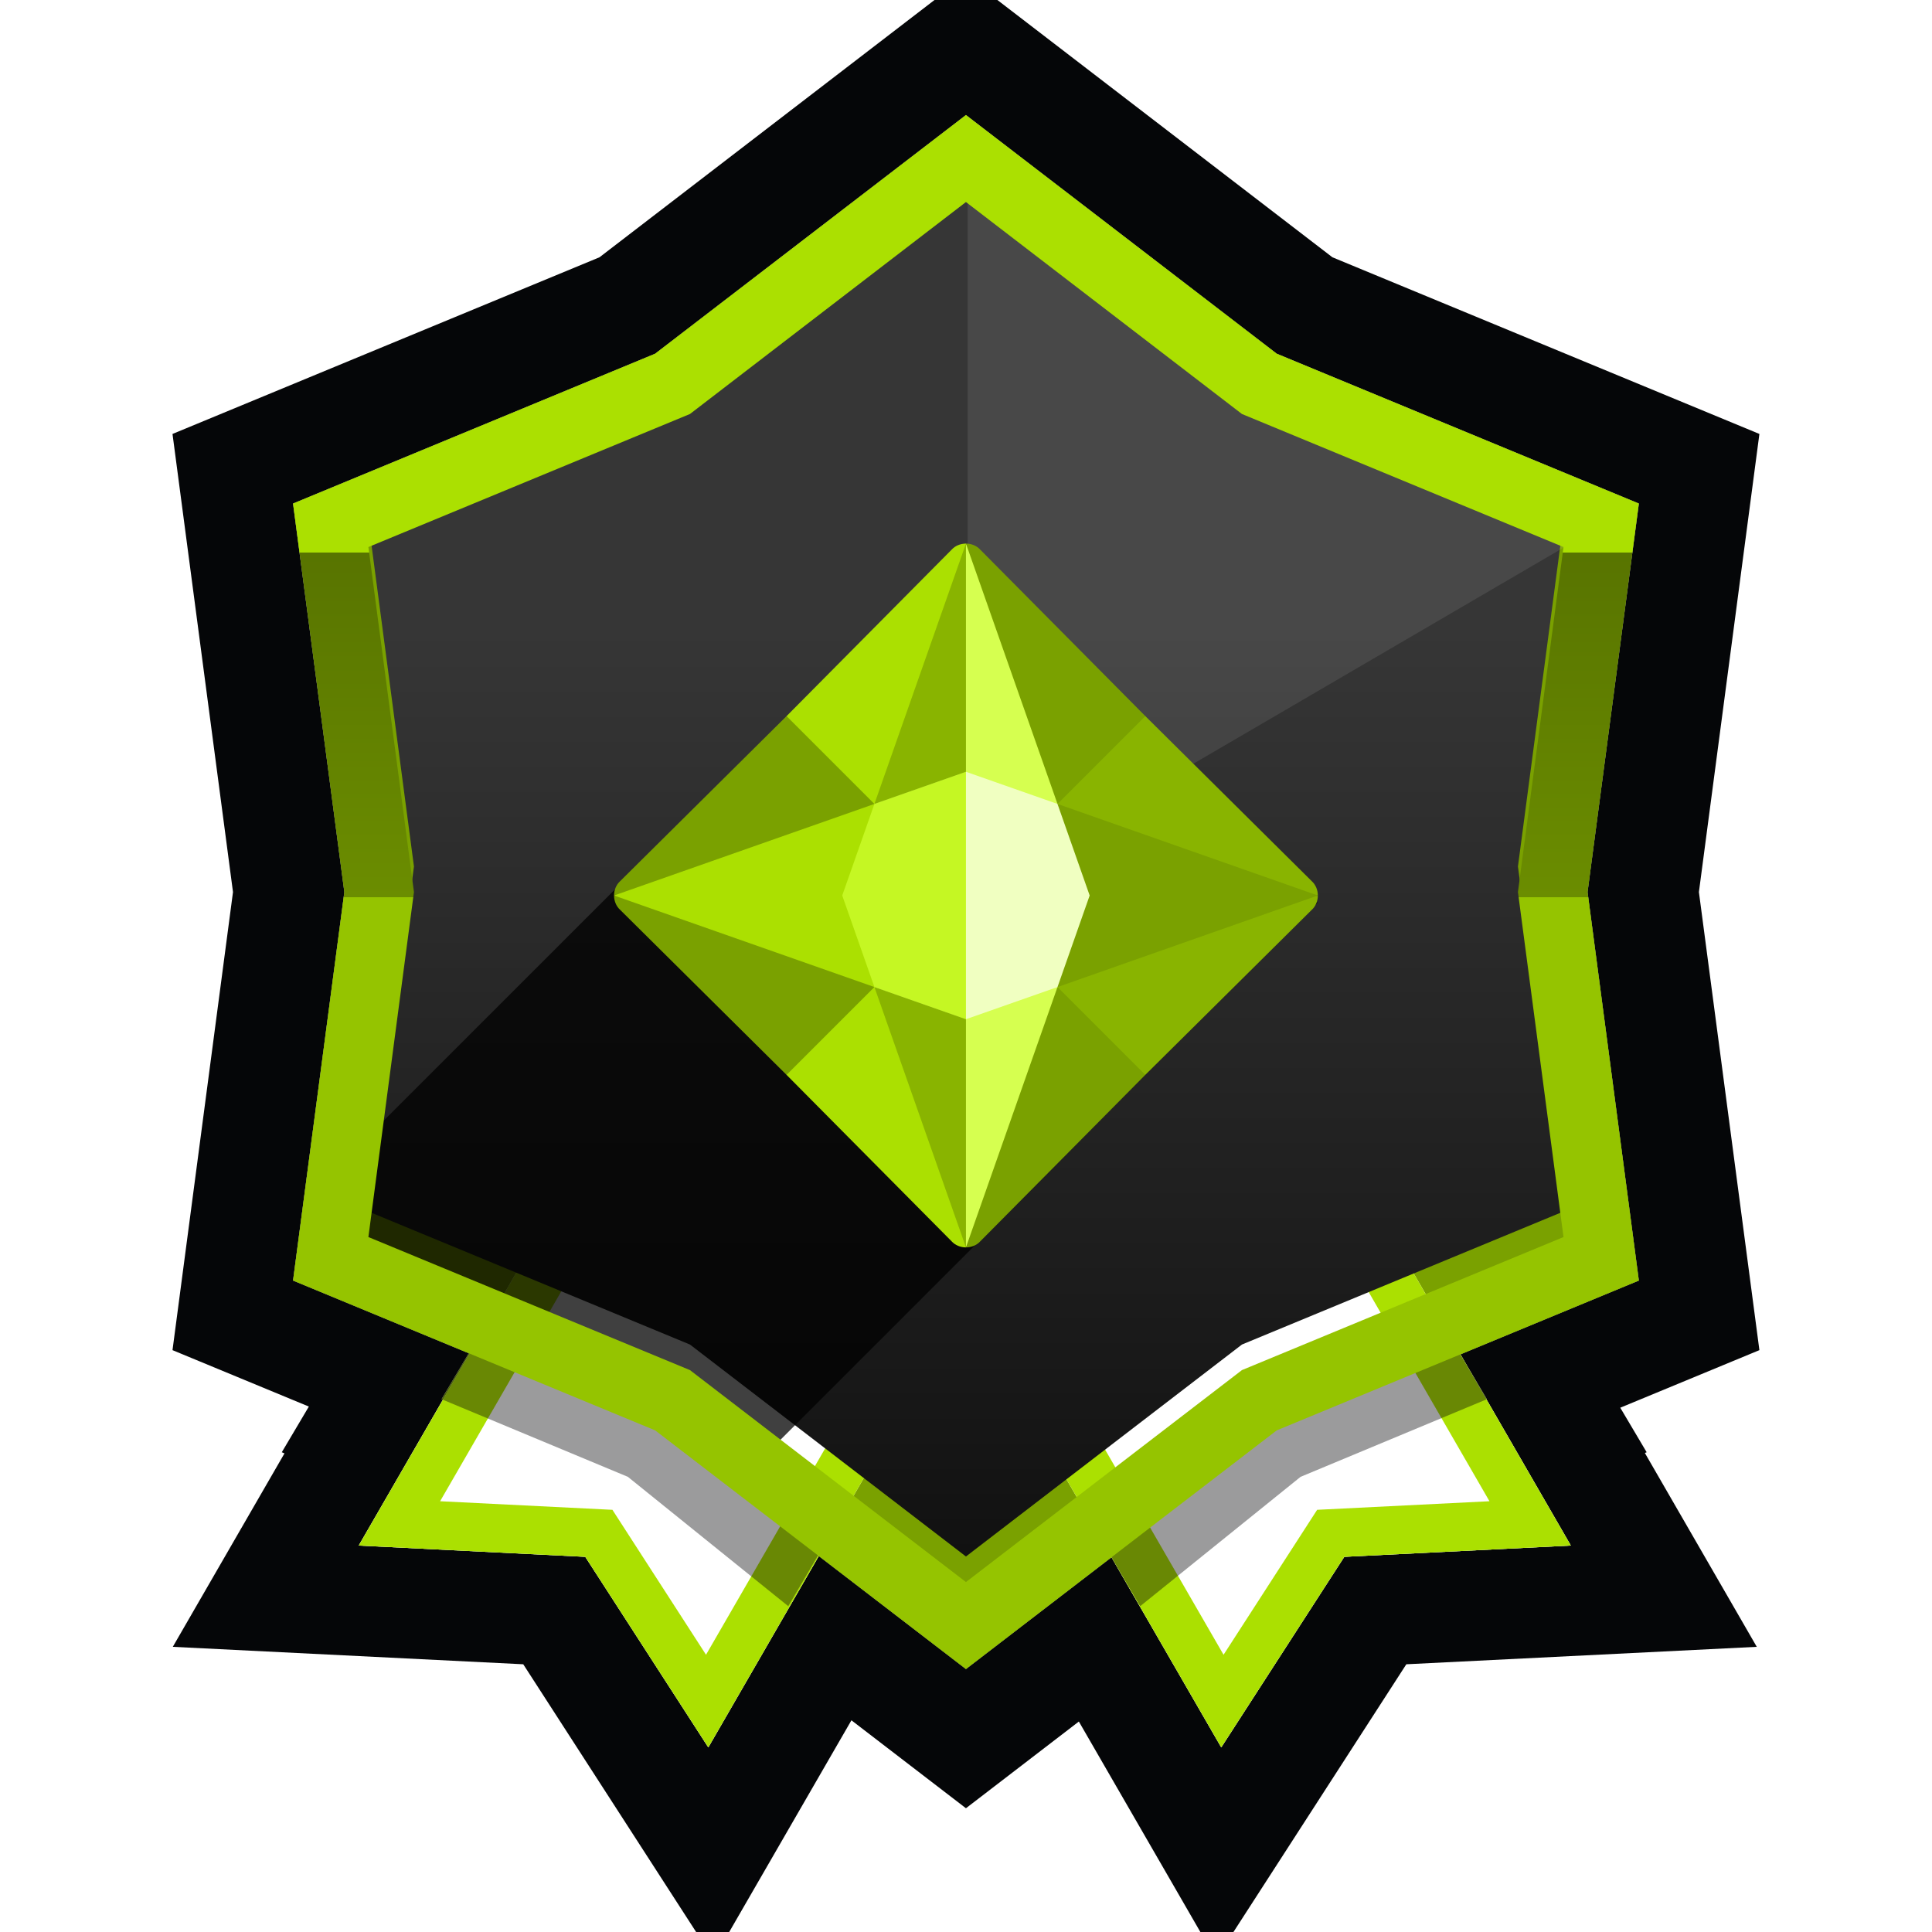 <svg width="560" height="560" viewBox="0 0 560 560" fill="none" xmlns="http://www.w3.org/2000/svg">
<g clip-path="url(#clip0_2736_697)">
<path d="M279.985 33.347L189.898 102.529L84.942 145.956L99.812 258.564L84.942 371.173L135.877 392.247L127.985 405.564L128.381 405.729L103.985 447.985L169.648 451.254L205.31 506.485L237.33 451.024L279.985 483.781L322.173 451.384L322.18 451.397L353.985 506.485L389.648 451.254L455.31 447.985L430.851 405.62L430.985 405.564L424.511 394.64L423.316 392.569L475.029 371.173L460.159 258.564L475.029 145.956L370.072 102.529L279.985 33.347Z" fill="#7AA100"/>
<path fill-rule="evenodd" clip-rule="evenodd" d="M279.985 -7L386.211 74.576L509.971 125.782L492.437 258.564L509.971 391.346L469.644 408.032L477.293 420.94L476.772 421.157L509.209 477.341L407.629 482.398L352.459 567.841L312.712 498.996L279.985 524.128L246.791 498.637L206.837 567.841L151.667 482.398L50.086 477.341L82.461 421.266L81.678 420.939L89.523 407.699L50 391.346L67.534 258.564L50 125.782L173.76 74.576L279.985 -7ZM189.899 102.529L84.942 145.956L99.812 258.564L84.942 371.173L135.877 392.247L127.985 405.564L128.382 405.729L103.985 447.985L169.648 451.254L205.31 506.485L237.33 451.024L279.985 483.781L322.074 451.459L322.08 451.455L322.173 451.384L322.18 451.397L353.985 506.485L389.648 451.254L455.31 447.985L430.851 405.62L430.985 405.564L424.511 394.639L423.316 392.569L475.029 371.173L460.159 258.564L475.029 145.956L370.072 102.529L279.985 33.347L189.899 102.529Z" fill="#050608"/>
<path d="M191.985 295.564L293.31 354.064L205.31 506.485L169.648 451.254L103.985 447.985L191.985 295.564Z" fill="white"/>
<path fill-rule="evenodd" clip-rule="evenodd" d="M169.648 451.254L205.31 506.485L293.31 354.064L191.985 295.564L103.985 447.985L169.648 451.254ZM127.566 435.141L177.515 437.628L204.642 479.641L274.186 359.189L197.11 314.689L127.566 435.141Z" fill="#ABE001"/>
<path d="M367.31 295.564L265.985 354.064L353.985 506.485L389.648 451.254L455.31 447.985L367.31 295.564Z" fill="white"/>
<path fill-rule="evenodd" clip-rule="evenodd" d="M389.648 451.254L353.985 506.485L265.985 354.064L367.31 295.564L455.31 447.985L389.648 451.254ZM431.729 435.141L381.781 437.628L354.653 479.641L285.11 359.189L362.186 314.689L431.729 435.141Z" fill="#ABE001"/>
<path d="M376.985 428.064L330.485 465.564L321.985 451.064L315.485 445.064L362.485 408.064L422.985 392.064L430.985 405.564L376.985 428.064Z" fill="#050608" fill-opacity="0.4"/>
<path d="M181.985 428.064L228.485 465.564L236.985 451.064L243.485 445.064L196.485 408.064L135.985 392.064L127.985 405.564L181.985 428.064Z" fill="#050608" fill-opacity="0.4"/>
<g filter="url(#filter0_i_2736_697)">
<path d="M279.985 58.564L359.985 120L453.19 158.564L439.985 258.564L453.19 358.564L359.985 397.128L279.985 458.564L199.985 397.128L106.78 358.564L119.985 258.564L106.78 158.564L199.985 120L279.985 58.564Z" fill="url(#paint0_linear_2736_697)"/>
</g>
<path d="M219.485 424.064L381.985 261.564L178.985 257.064L92.485 343.564L91.485 367.064L193.485 406.064L219.485 424.064Z" fill="black" fill-opacity="0.75"/>
<path d="M280.485 259.564V58.564V49.564L358.985 115.064L453.485 158.564L280.485 259.564Z" fill="white" fill-opacity="0.09"/>
<path fill-rule="evenodd" clip-rule="evenodd" d="M279.985 33.347L370.072 102.529L475.029 145.956L460.159 258.564L475.029 371.173L370.072 414.599L279.985 483.781L189.899 414.599L84.942 371.173L99.812 258.564L84.942 145.956L189.898 102.529L279.985 33.347ZM199.985 120L106.78 158.564L119.985 258.564L106.78 358.564L199.985 397.128L279.985 458.564L359.985 397.128L453.19 358.564L439.985 258.564L453.19 158.564L359.985 120L279.985 58.564L199.985 120Z" fill="url(#paint1_linear_2736_697)"/>
<path d="M315.891 295.47L328.516 259.564L315.891 223.652L279.985 211.034L244.079 223.652L231.455 259.564L244.079 295.47L279.985 308.095L315.891 295.47Z" fill="#F0FFC1"/>
<path d="M244.079 295.47L231.455 259.564L244.079 223.652L279.985 211.034V308.095L244.079 295.47Z" fill="#C5F723"/>
<path d="M306.521 233.028L344.054 234.343L381.985 259.564L344.054 284.785L306.521 286.1L315.845 259.564L306.521 233.028Z" fill="#7AA100"/>
<path d="M306.521 286.1L310.346 313.831L331.981 311.56L380.192 263.747C381.388 262.672 381.985 261.118 381.985 259.564L306.521 286.1Z" fill="#89B400"/>
<path d="M253.45 286.1L244.126 259.564L253.45 233.028L215.917 234.343L177.985 259.564L215.917 284.785L253.45 286.1Z" fill="#ABE001"/>
<path d="M253.45 286.1L254.764 323.633L279.985 361.564L305.207 323.633L306.521 286.1L279.985 295.424L253.45 286.1Z" fill="#D6FF50"/>
<path d="M253.45 233.028L279.985 223.705L306.521 233.028L305.207 195.495L279.985 157.564L254.764 195.495L253.45 233.028Z" fill="#D6FF50"/>
<path d="M279.985 157.564L306.521 233.028L331.175 232.28L331.981 207.568L284.168 159.357C283.093 158.162 281.539 157.564 279.985 157.564Z" fill="#7AA100"/>
<path d="M279.985 361.564C281.539 361.564 283.093 360.967 284.168 359.771L331.981 311.56L306.521 286.1L279.985 361.564Z" fill="#7AA100"/>
<path d="M177.985 259.564L253.45 233.028L253.074 208.746L227.989 207.567L179.778 255.38C178.583 256.456 177.985 258.01 177.985 259.564Z" fill="#7AA100"/>
<path d="M306.521 233.028L381.985 259.564C381.985 258.01 381.388 256.456 380.192 255.38L331.981 207.568L306.521 233.028Z" fill="#89B400"/>
<path d="M254.764 323.633L253.45 286.1L279.985 295.424V361.564L254.764 323.633Z" fill="#89B400"/>
<path d="M253.45 233.028L254.764 195.495L279.985 157.564V223.705L253.45 233.028Z" fill="#89B400"/>
<path d="M227.99 207.568L253.45 233.028L279.985 157.564C278.431 157.564 276.878 158.162 275.802 159.357L227.99 207.568Z" fill="#ABE001"/>
<path d="M227.99 311.56L275.802 359.771C276.878 360.967 278.431 361.564 279.985 361.564L253.45 286.1L228.316 287.328L227.99 311.56Z" fill="#ABE001"/>
<path d="M177.985 259.564C177.985 261.118 178.583 262.672 179.779 263.747L227.99 311.56L253.45 286.1L177.985 259.564Z" fill="#7AA100"/>
</g>
<defs>
<filter id="filter0_i_2736_697" x="106.78" y="51.157" width="346.41" height="407.407" filterUnits="userSpaceOnUse" color-interpolation-filters="sRGB">
<feFlood flood-opacity="0" result="BackgroundImageFix"/>
<feBlend mode="normal" in="SourceGraphic" in2="BackgroundImageFix" result="shape"/>
<feColorMatrix in="SourceAlpha" type="matrix" values="0 0 0 0 0 0 0 0 0 0 0 0 0 0 0 0 0 0 127 0" result="hardAlpha"/>
<feOffset dy="-7.407"/>
<feGaussianBlur stdDeviation="7.407"/>
<feComposite in2="hardAlpha" operator="arithmetic" k2="-1" k3="1"/>
<feColorMatrix type="matrix" values="0 0 0 0 0 0 0 0 0 0 0 0 0 0 0 0 0 0 0.25 0"/>
<feBlend mode="normal" in2="shape" result="effect1_innerShadow_2736_697"/>
</filter>
<linearGradient id="paint0_linear_2736_697" x1="279.985" y1="58.564" x2="279.985" y2="458.564" gradientUnits="userSpaceOnUse">
<stop offset="0.328" stop-color="#363636"/>
<stop offset="1" stop-color="#111111"/>
</linearGradient>
<linearGradient id="paint1_linear_2736_697" x1="279.985" y1="58.564" x2="279.985" y2="458.564" gradientUnits="userSpaceOnUse">
<stop stop-color="#ABE001"/>
<stop offset="0.254" stop-color="#ABE001"/>
<stop offset="0.254" stop-color="#587400"/>
<stop offset="0.504" stop-color="#6B8D00"/>
<stop offset="0.504" stop-color="#95C400"/>
</linearGradient>
<clipPath id="clip0_2736_697">
<rect width="560" height="560" fill="white"/>
</clipPath>
</defs>
</svg>

